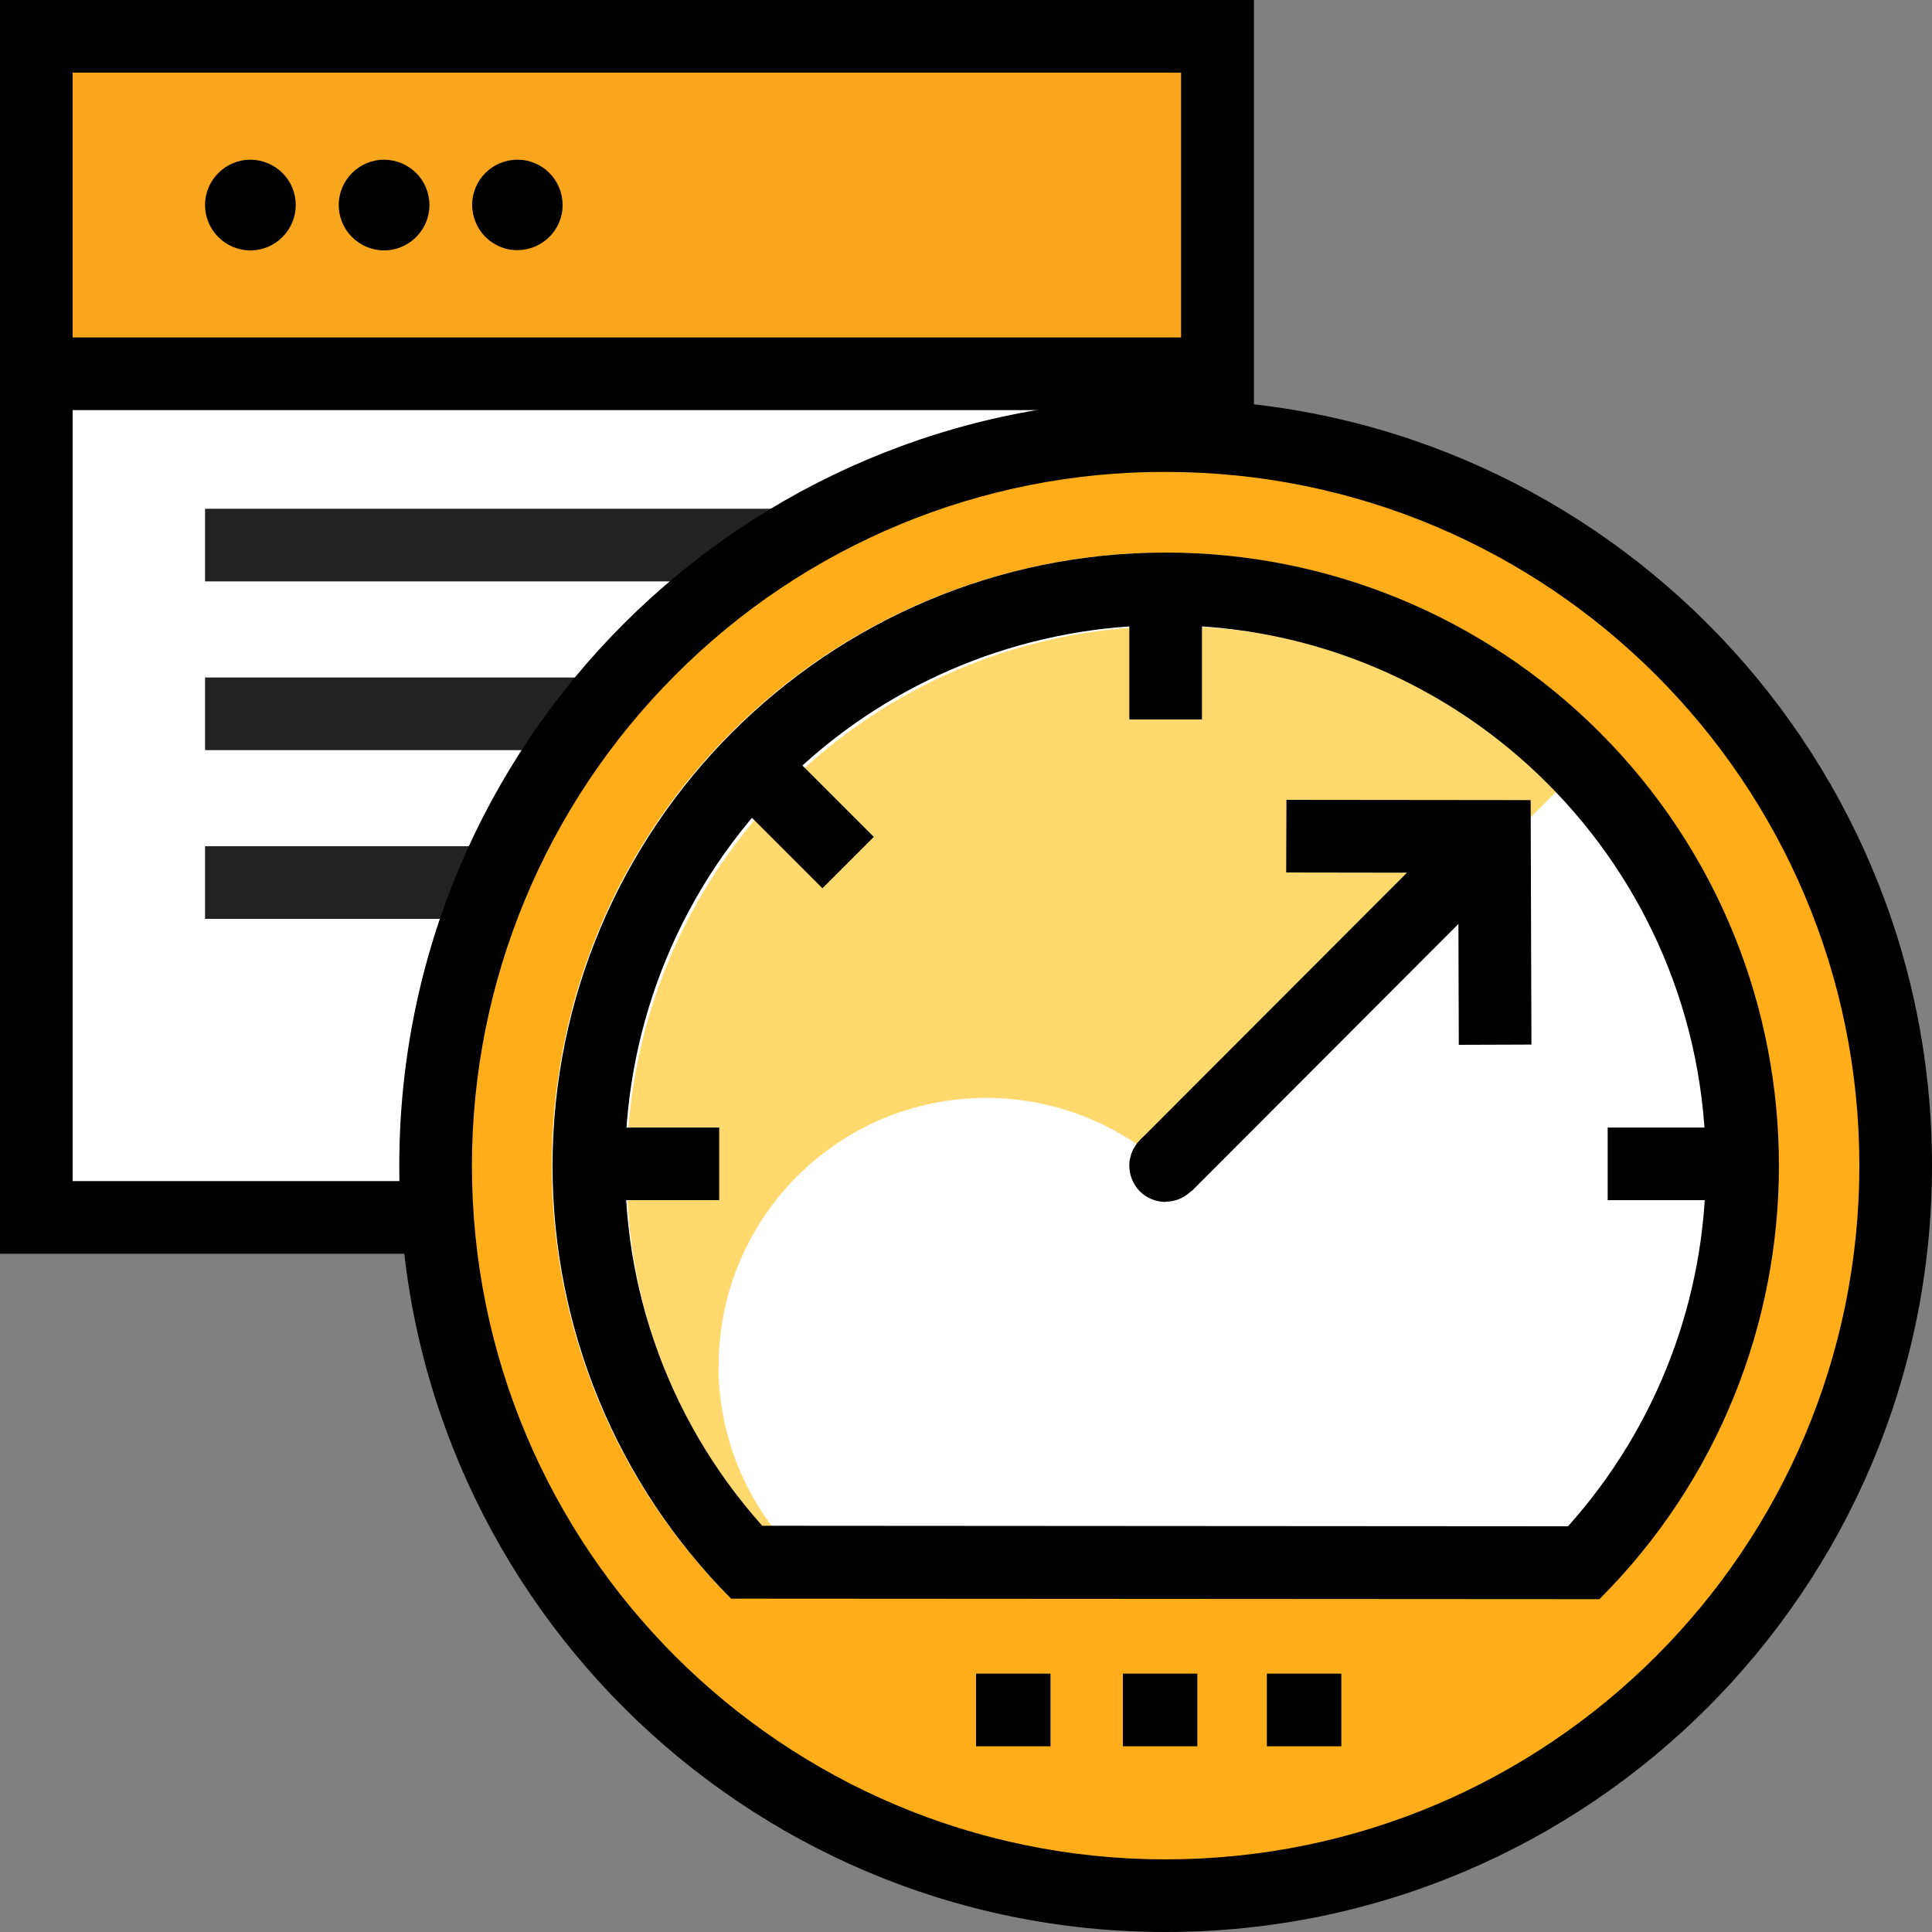 <?xml version="1.0" encoding="UTF-8"?><svg id="uuid-1cddcef2-4217-443e-8406-5a2b4d132af7" xmlns="http://www.w3.org/2000/svg" viewBox="0 0 75 75"><rect x="0" y="0" width="75" height="75" fill="#808080" stroke="none"/><g><rect x="1.41" y="1.41" width="45.85" height="45.85" fill="#fff"/><path d="M48.67,48.67H0V0H48.67V48.67ZM2.82,45.85H45.85V2.82H2.82V45.85Z"/></g><g><rect x="1.41" y="1.41" width="45.85" height="13.1" fill="#faa51e"/><path d="M48.67,15.92H0V0H48.67V15.92ZM2.82,13.1H45.85V2.82H2.82V13.1Z"/></g><path d="M9.72,6.2c-.97,0-1.76,.79-1.76,1.76,0,.97,.79,1.76,1.76,1.76s1.76-.79,1.76-1.76h0c0-.97-.78-1.75-1.75-1.76h0Z"/><path d="M14.91,6.2c-.97,0-1.76,.79-1.76,1.76,0,.97,.79,1.76,1.76,1.76s1.76-.79,1.76-1.76h0c0-.97-.78-1.75-1.75-1.76h0Z"/><path d="M20.09,6.2c-.97,0-1.76,.78-1.76,1.75,0,.97,.78,1.76,1.75,1.76,.97,0,1.76-.78,1.76-1.75h0c0-.97-.78-1.76-1.75-1.76h0Z"/><rect x="7.96" y="26.3" width="19.65" height="2.82" fill="#222"/><rect x="7.96" y="19.75" width="25.98" height="2.82" fill="#222"/><rect x="7.96" y="32.85" width="25.98" height="2.82" fill="#222"/><circle cx="45.22" cy="45.16" r="28.34" transform="translate(-4.18 85.72) rotate(-84.35)" fill="#ffae1a"/><path d="M45.25,18.32c14.87,0,26.93,12.06,26.93,26.93,0,14.87-12.06,26.93-26.93,26.93-14.87,0-26.93-12.06-26.93-26.93,0-7.14,2.84-13.99,7.89-19.04,5.04-5.07,11.9-7.91,19.04-7.89m0-2.82c-16.43,0-29.75,13.32-29.75,29.75s13.32,29.75,29.75,29.75c16.43,0,29.75-13.32,29.75-29.75h0c0-16.43-13.32-29.75-29.75-29.75h0Z"/><path d="M62.07,62.07c9.29-9.3,9.27-24.37-.03-33.66-9.3-9.29-24.37-9.27-33.66,.03-9.27,9.28-9.28,24.31-.02,33.6h0l33.71,.02Z" fill="#fff"/><path d="M27.9,53.02c0-5.74,4.65-10.4,10.39-10.4,2.63,0,5.16,1,7.09,2.79,.17-.05,.34-.11,.52-.16l14.63-14.63c-8.19-8.32-21.57-8.43-29.89-.24-8.32,8.19-8.43,21.57-.24,29.89,.23,.23,.46,.46,.7,.68,.03-.12,.05-.24,.08-.35-2.1-1.96-3.29-4.71-3.29-7.59Z" fill="#ffd86e"/><path d="M45.25,46.66c-.37,0-.74-.15-1-.41-.26-.26-.41-.63-.41-1,0-.09,0-.19,.03-.28,.02-.09,.04-.18,.08-.26,.03-.08,.08-.17,.13-.24,.05-.08,.11-.15,.17-.21,.33-.33,.82-.48,1.28-.39,.09,.02,.18,.05,.26,.08,.09,.03,.17,.08,.24,.13s.15,.11,.21,.17,.13,.14,.17,.21c.05,.08,.09,.16,.13,.24,.03,.09,.06,.17,.08,.26,.02,.09,.03,.18,.03,.28,0,.37-.15,.73-.41,1-.06,.06-.14,.12-.21,.17s-.16,.09-.24,.13c-.09,.04-.17,.06-.26,.08-.09,.02-.18,.03-.28,.03Z"/><rect x="21.56" y="43.77" width="6.36" height="2.82"/><rect x="62.41" y="43.77" width="5.95" height="2.82"/><rect x="43.84" y="21.7" width="2.82" height="6.23"/><rect x="42.61" y="37.45" width="18.06" height="2.82" transform="translate(-12.35 47.94) rotate(-45.04)"/><polygon points="56.63 40.56 56.61 33.88 49.93 33.87 49.94 31.05 59.42 31.06 59.45 40.55 56.63 40.56"/><rect x="37.89" y="64.97" width="2.89" height="2.82"/><rect x="43.59" y="64.97" width="2.89" height="2.82"/><rect x="49.18" y="64.97" width="2.89" height="2.82"/><rect x="29.32" y="28.18" width="2.82" height="6.22" transform="translate(-13.13 30.89) rotate(-45)"/><path d="M45.25,24.27c11.59,0,20.97,9.41,20.97,21,0,5.16-1.91,10.14-5.35,13.98l-31.28-.02c-7.72-8.65-6.95-21.92,1.7-29.64,3.84-3.43,8.82-5.32,13.97-5.32m0-2.82c-13.15,0-23.81,10.67-23.81,23.82,0,6.29,2.49,12.33,6.93,16.79l33.71,.02c9.29-9.3,9.29-24.37,0-33.66-4.46-4.46-10.51-6.97-16.82-6.97h0Z"/></svg>
